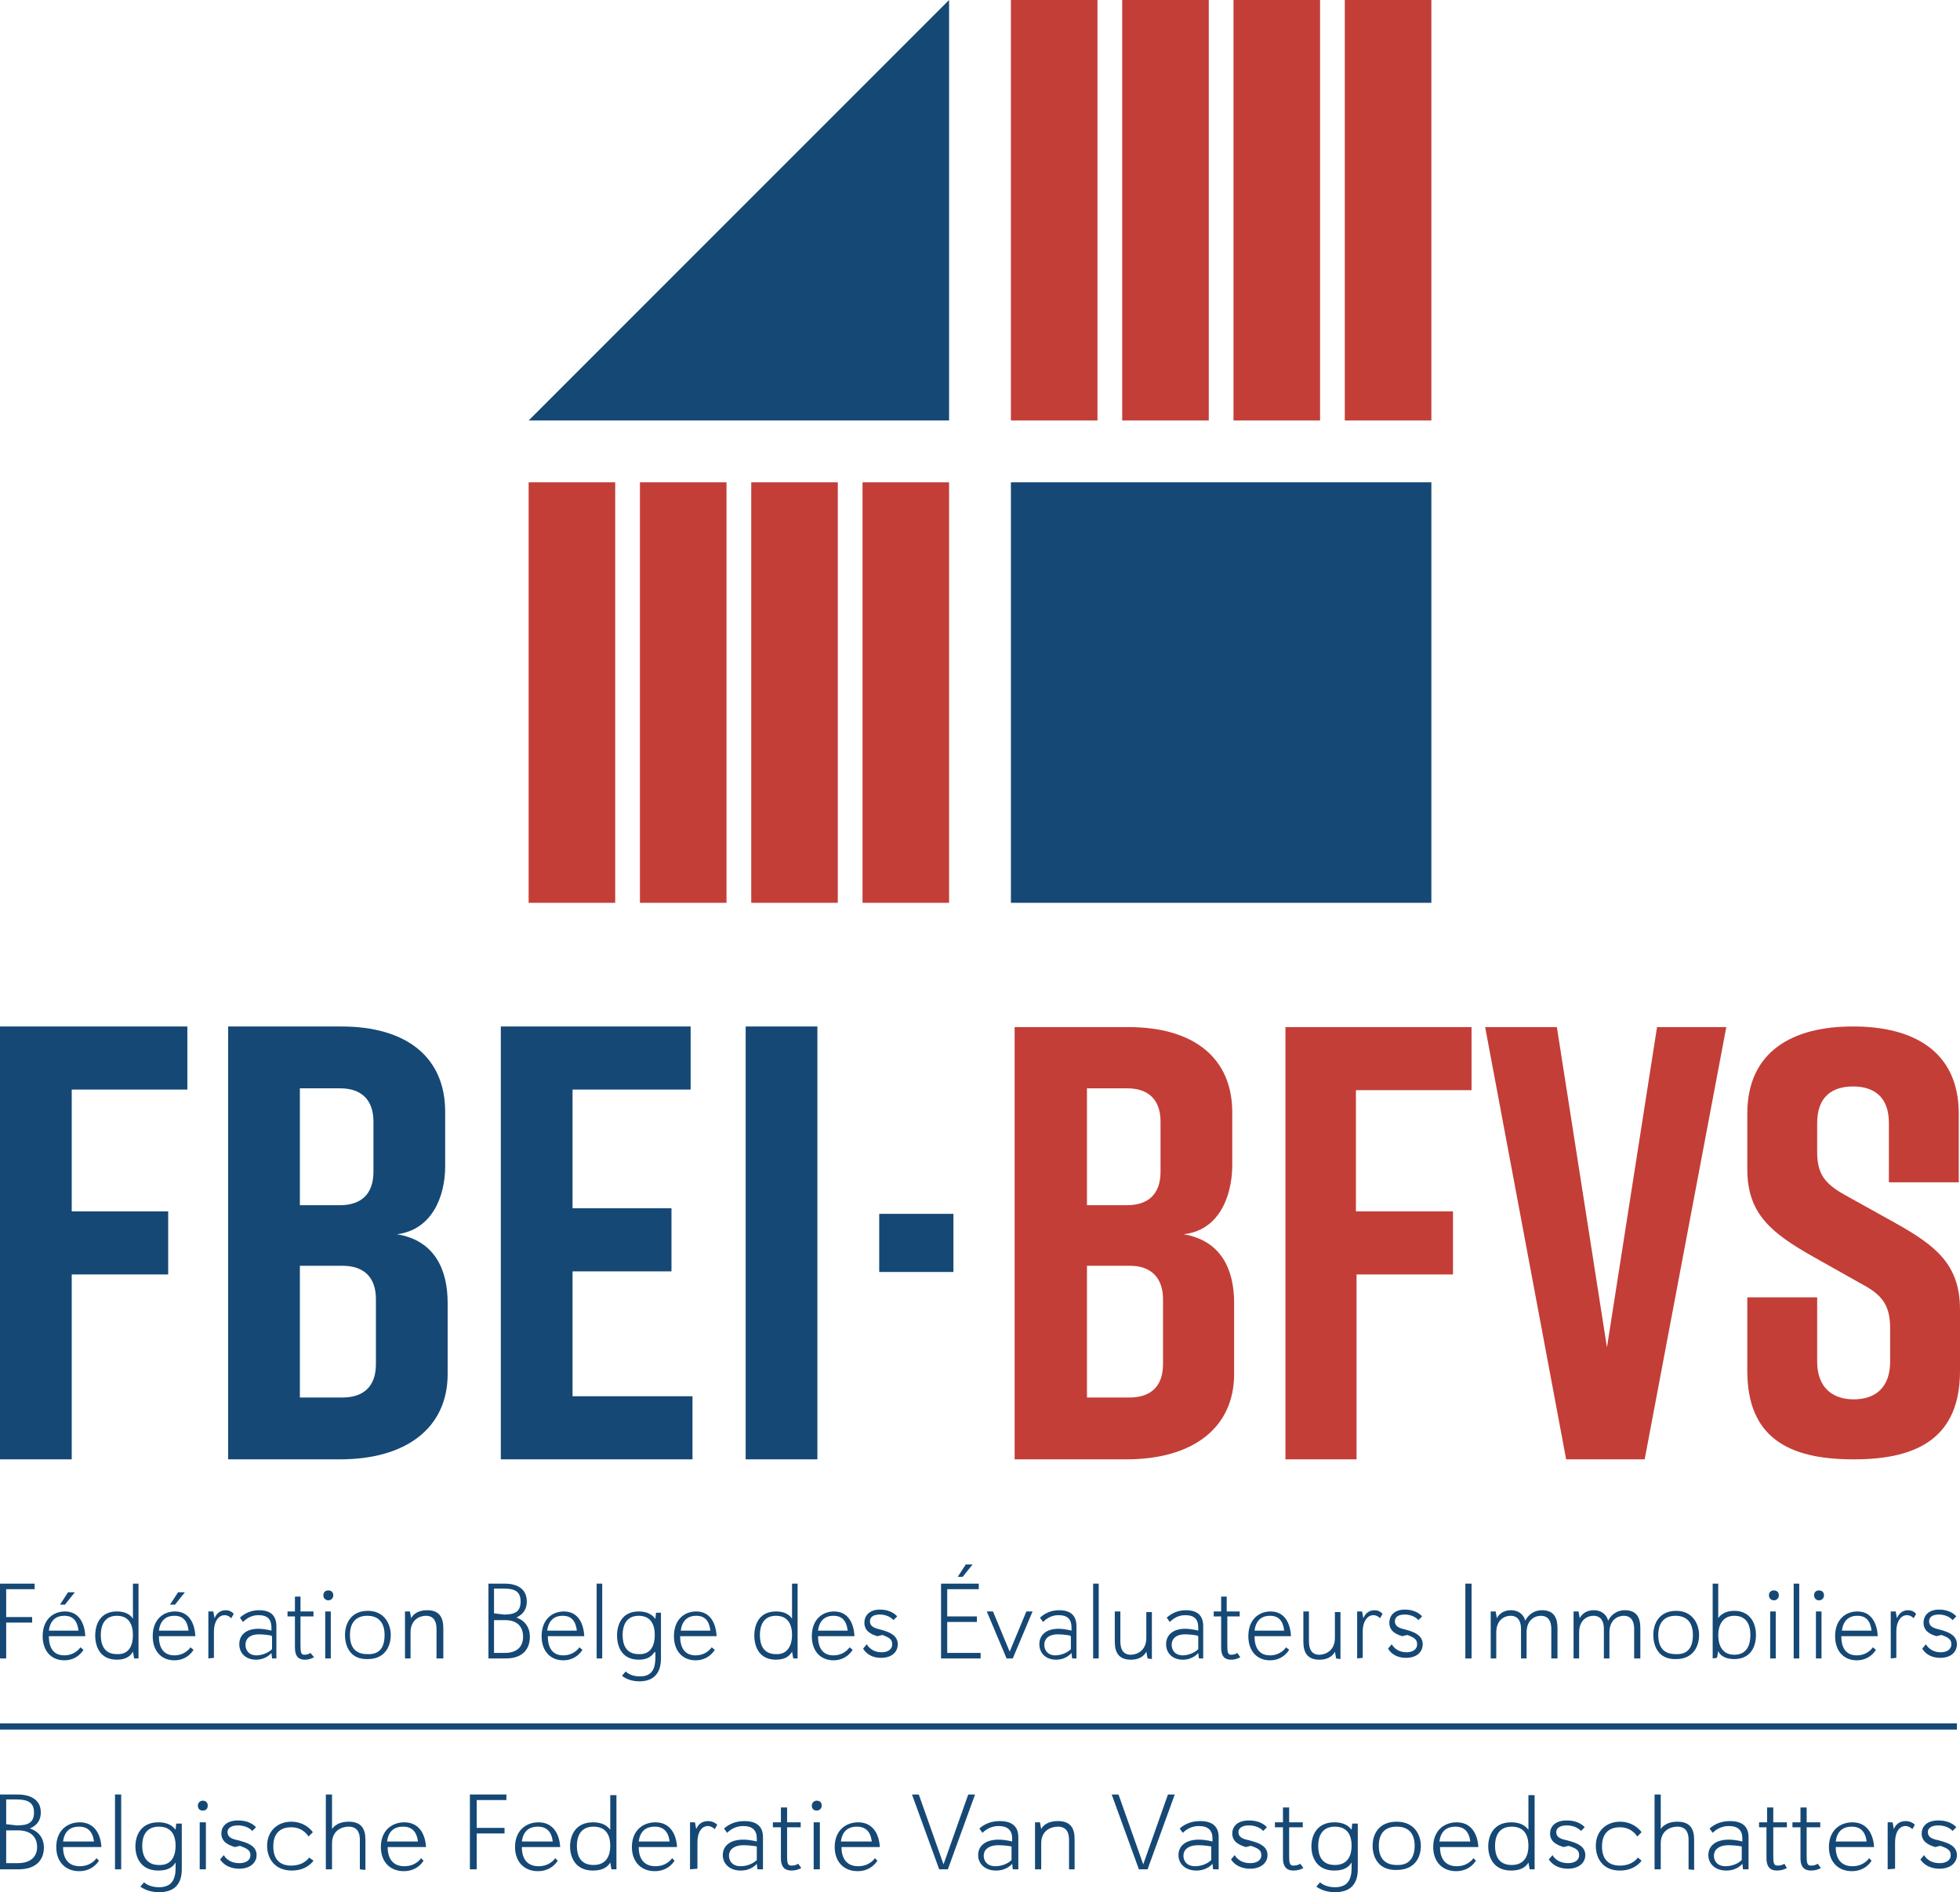 <?xml version="1.0" encoding="utf-8"?>
<!-- Generator: Adobe Illustrator 27.5.0, SVG Export Plug-In . SVG Version: 6.00 Build 0)  -->
<svg version="1.1" id="Calque_1" xmlns="http://www.w3.org/2000/svg" xmlns:xlink="http://www.w3.org/1999/xlink" x="0px" y="0px"
	 viewBox="0 0 317 306" style="enable-background:new 0 0 317 306;" xml:space="preserve">
<style type="text/css">
	.st0{fill:#154875;}
	.st1{fill:#C33E37;}
</style>
<g>
	<g>
		<g>
			<path class="st0" d="M0,302.3v-12.1h2.8c2.5,0,3.8,1.1,3.8,2.9c0,2-1.6,2.5-1.8,2.6c0.1,0,2.3,0.6,2.3,3.1c0,1.7-1,3.5-4.1,3.5H0
				L0,302.3z M2.7,295.2c1.8,0,2.8-0.4,2.8-2.1c0-1.6-1-2.1-2.8-2.1H1v4L2.7,295.2L2.7,295.2z M2.9,301.3c2,0,3.1-1,3.1-2.6
				c0-1.7-1.1-2.7-3.1-2.7H1v5.3L2.9,301.3L2.9,301.3z"/>
			<path class="st0" d="M16,300.9c0,0-0.9,1.7-3.2,1.7c-2.2,0-3.7-1.5-3.7-3.9c0-2.7,1.8-4,3.8-4c2.5,0,3.4,2.1,3.5,4h-6.2
				c0,1.8,0.8,3.1,2.7,3.1c1.9,0,2.7-1.3,2.7-1.3L16,300.9z M15.2,297.8c-0.2-1.6-1-2.4-2.4-2.4c-1.6,0-2.4,0.9-2.6,2.4H15.2z"/>
			<path class="st0" d="M18.6,302.3v-12.1h1v12.1H18.6z"/>
			<path class="st0" d="M28.4,301.2c-0.4,0.6-1,1.3-2.8,1.3c-2.8,0-3.7-2.1-3.7-3.9s0.9-3.9,3.7-3.9c2,0,2.6,1,2.8,1.2l0.1-1h0.9
				v7.4c0,2.3-1.1,3.7-3.7,3.7c-1.3,0-2.3-0.4-3-0.9l0.6-0.7c0.5,0.5,1.5,0.8,2.4,0.8c2.1,0,2.7-1.3,2.7-3.1V301.2L28.4,301.2z
				 M28.4,298.5c0-1.6-0.6-3.1-2.7-3.1c-2.2,0-2.7,1.7-2.7,3.1c0,1.5,0.6,3.1,2.7,3.1C27.9,301.7,28.4,299.9,28.4,298.5z"/>
			<path class="st0" d="M32.8,292.8c-0.5,0-0.8-0.3-0.8-0.8s0.4-0.8,0.8-0.8c0.5,0,0.8,0.3,0.8,0.8
				C33.6,292.5,33.3,292.8,32.8,292.8z M32.3,302.3v-7.6h1v7.6H32.3z"/>
			<path class="st0" d="M38,298.7c-1-0.3-2.2-0.8-2.2-2.2c0-1,0.7-2.1,2.7-2.1c2.1,0,2.9,1.1,2.9,1.1l-0.6,0.6c0,0-0.7-0.9-2.3-0.9
				c-0.9,0-1.7,0.3-1.7,1.1c0,0.8,0.7,1.1,1.7,1.3l0.7,0.2c1,0.3,2.3,0.8,2.3,2.2c0,1.2-1,2.2-2.8,2.2c-2.3,0-3.1-1.5-3.1-1.5
				l0.6-0.7c0,0,0.6,1.3,2.5,1.3c1,0,1.8-0.4,1.8-1.3c0-0.8-0.6-1.1-1.7-1.5L38,298.7z"/>
			<path class="st0" d="M50.7,300.9c0,0-1,1.6-3.5,1.6c-2.8,0-4-2-4-4c0-2.4,1.7-3.9,3.9-3.9c2.4,0,3.5,1.7,3.5,1.7l-0.7,0.7
				c0,0-0.8-1.5-2.8-1.5c-1.8,0-2.9,1-2.9,3.1c0,1.9,0.9,3.1,2.9,3.1c2.1,0,2.9-1.3,2.9-1.3L50.7,300.9z"/>
			<path class="st0" d="M58.2,302.3v-4.8c0-1.1-0.4-2.1-1.8-2.1c-1.1,0-2.7,0.6-2.7,2.7v4.2h-1v-12.1h1v5.6c0,0,0.6-1.2,2.7-1.2
				c2,0,2.7,1.1,2.7,2.9v4.9L58.2,302.3L58.2,302.3z"/>
			<path class="st0" d="M68.5,300.9c0,0-0.9,1.7-3.2,1.7c-2.2,0-3.7-1.5-3.7-3.9c0-2.7,1.8-4,3.8-4c2.5,0,3.4,2.1,3.5,4h-6.2
				c0,1.8,0.8,3.1,2.7,3.1s2.7-1.3,2.7-1.3L68.5,300.9z M67.6,297.8c-0.2-1.6-1-2.4-2.4-2.4c-1.6,0-2.4,0.9-2.6,2.4H67.6z"/>
			<path class="st0" d="M76,302.3v-12.1h5.9v0.9h-4.8v4.5h4.5v0.9h-4.5v5.8L76,302.3L76,302.3z"/>
			<path class="st0" d="M90.2,300.9c0,0-0.9,1.7-3.2,1.7c-2.2,0-3.7-1.5-3.7-3.9c0-2.7,1.8-4,3.8-4c2.5,0,3.4,2.1,3.5,4h-6.2
				c0,1.8,0.8,3.1,2.7,3.1s2.7-1.3,2.7-1.3L90.2,300.9z M89.4,297.8c-0.2-1.6-1-2.4-2.4-2.4c-1.6,0-2.4,0.9-2.6,2.4H89.4z"/>
			<path class="st0" d="M98.9,302.3l-0.2-1.1c-0.4,0.7-1.2,1.3-2.8,1.3c-2.8,0-3.7-2.1-3.7-3.9s0.9-3.9,3.7-3.9c2,0,2.6,1,2.8,1.2
				v-5.6h1v12H98.9z M98.7,298.5c0-1.6-0.6-3.1-2.7-3.1c-2.2,0-2.7,1.7-2.7,3.1c0,1.5,0.5,3.1,2.7,3.1S98.7,299.9,98.7,298.5z"/>
			<path class="st0" d="M109.1,300.9c0,0-0.9,1.7-3.2,1.7c-2.2,0-3.7-1.5-3.7-3.9c0-2.7,1.8-4,3.8-4c2.5,0,3.4,2.1,3.5,4h-6.2
				c0,1.8,0.8,3.1,2.7,3.1s2.7-1.3,2.7-1.3L109.1,300.9z M108.3,297.8c-0.2-1.6-1-2.4-2.4-2.4c-1.6,0-2.4,0.9-2.6,2.4H108.3z"/>
			<path class="st0" d="M111.6,302.3v-7.6h0.8l0.2,1.1c0.2-0.5,0.7-1.3,1.9-1.3c1,0,1.5,0.6,1.5,0.6l-0.4,0.7c0,0-0.5-0.5-1.1-0.5
				c-0.9,0-1.7,0.8-1.7,2.7v4.2L111.6,302.3L111.6,302.3L111.6,302.3z"/>
			<path class="st0" d="M122.5,302.3l-0.1-0.9c0,0-0.8,1.1-2.6,1.1s-2.9-1.1-2.9-2.5c0-1.5,1.2-2.5,3.3-2.5c1.1,0,2.2,0.3,2.2,0.3
				v-0.5c0-1.3-0.7-2-2.2-2c-1,0-1.9,0.4-2.6,1.1l-0.5-0.7c0.9-0.8,2-1.2,3.3-1.2c1.9,0,3,0.8,3,2.6v5.2H122.5z M122.4,298.6
				c0,0-1.1-0.2-2.1-0.2c-1.7,0-2.4,0.8-2.4,1.7c0,0.8,0.5,1.7,1.9,1.7c0.8,0,1.9-0.3,2.6-1V298.6z"/>
			<path class="st0" d="M129.6,302.1c-0.4,0.2-0.9,0.4-1.6,0.4c-0.9,0-1.7-0.4-1.7-2v-5H125v-0.8h1.3v-2.4h1v2.4h2.2v0.8h-2.2v4.7
				c0,1.1,0.1,1.5,0.7,1.5c0.4,0,0.8-0.1,1.1-0.3L129.6,302.1z"/>
			<path class="st0" d="M132.1,292.8c-0.5,0-0.8-0.3-0.8-0.8s0.4-0.8,0.8-0.8c0.5,0,0.8,0.3,0.8,0.8
				C132.9,292.5,132.5,292.8,132.1,292.8z M131.6,302.3v-7.6h1v7.6H131.6z"/>
			<path class="st0" d="M141.9,300.9c0,0-0.9,1.7-3.2,1.7c-2.2,0-3.7-1.5-3.7-3.9c0-2.7,1.8-4,3.8-4c2.5,0,3.4,2.1,3.5,4h-6.2
				c0,1.8,0.8,3.1,2.7,3.1s2.7-1.3,2.7-1.3L141.9,300.9z M141,297.8c-0.2-1.6-1-2.4-2.4-2.4c-1.6,0-2.4,0.9-2.6,2.4H141z"/>
			<path class="st0" d="M151.9,302.3l-4.4-12.1h1.1l4,11.3l4-11.3h1.1l-4.4,12.1H151.9z"/>
			<path class="st0" d="M163.8,302.3l-0.1-0.9c0,0-0.8,1.1-2.6,1.1s-2.9-1.1-2.9-2.5c0-1.5,1.2-2.5,3.3-2.5c1.1,0,2.2,0.3,2.2,0.3
				v-0.5c0-1.3-0.7-2-2.2-2c-1,0-1.9,0.4-2.6,1.1l-0.5-0.7c0.9-0.8,2-1.2,3.3-1.2c1.9,0,3,0.8,3,2.6v5.2H163.8z M163.6,298.6
				c0,0-1.1-0.2-2.1-0.2c-1.7,0-2.4,0.8-2.4,1.7c0,0.8,0.5,1.7,1.9,1.7c0.8,0,1.9-0.3,2.6-1V298.6z"/>
			<path class="st0" d="M172.9,302.3v-4.8c0-1.1-0.4-2.1-1.8-2.1c-1.1,0-2.7,0.6-2.7,2.7v4.2h-1v-7.6h0.8l0.2,1.1
				c0,0,0.5-1.3,2.7-1.3c2,0,2.7,1.1,2.7,2.9v4.9L172.9,302.3L172.9,302.3z"/>
			<path class="st0" d="M184.2,302.3l-4.4-12.1h1.1l4,11.3l4-11.3h1.1l-4.4,12.1H184.2z"/>
			<path class="st0" d="M196.2,302.3l-0.1-0.9c0,0-0.8,1.1-2.6,1.1s-2.9-1.1-2.9-2.5c0-1.5,1.2-2.5,3.3-2.5c1.1,0,2.2,0.3,2.2,0.3
				v-0.5c0-1.3-0.7-2-2.2-2c-1,0-1.9,0.4-2.6,1.1l-0.5-0.7c0.9-0.8,2-1.2,3.3-1.2c1.9,0,3,0.8,3,2.6v5.2H196.2z M195.9,298.6
				c0,0-1.1-0.2-2.1-0.2c-1.7,0-2.4,0.8-2.4,1.7c0,0.8,0.5,1.7,1.9,1.7c0.8,0,1.9-0.3,2.6-1V298.6z"/>
			<path class="st0" d="M201.5,298.7c-1-0.3-2.2-0.8-2.2-2.2c0-1,0.7-2.1,2.7-2.1c2.1,0,2.9,1.1,2.9,1.1l-0.6,0.6
				c0,0-0.7-0.9-2.3-0.9c-0.9,0-1.7,0.3-1.7,1.1c0,0.8,0.7,1.1,1.7,1.3l0.7,0.2c1,0.3,2.3,0.8,2.3,2.2c0,1.2-1,2.2-2.8,2.2
				c-2.3,0-3.1-1.5-3.1-1.5l0.6-0.7c0,0,0.6,1.3,2.5,1.3c1,0,1.8-0.4,1.8-1.3c0-0.8-0.5-1.1-1.7-1.5L201.5,298.7z"/>
			<path class="st0" d="M210.8,302.1c-0.4,0.2-0.9,0.4-1.6,0.4c-0.9,0-1.7-0.4-1.7-2v-5h-1.3v-0.8h1.3v-2.4h1v2.4h2.2v0.8h-2.2v4.7
				c0,1.1,0.1,1.5,0.7,1.5c0.4,0,0.8-0.1,1.1-0.3L210.8,302.1z"/>
			<path class="st0" d="M218.6,301.2c-0.4,0.6-1,1.3-2.8,1.3c-2.8,0-3.7-2.1-3.7-3.9s0.9-3.9,3.7-3.9c2,0,2.6,1,2.8,1.2l0.1-1h0.9
				v7.4c0,2.3-1.1,3.7-3.7,3.7c-1.3,0-2.3-0.4-3-0.9l0.6-0.7c0.5,0.5,1.5,0.8,2.4,0.8c2.1,0,2.7-1.3,2.7-3.1V301.2L218.6,301.2z
				 M218.6,298.5c0-1.6-0.6-3.1-2.7-3.1c-2.2,0-2.7,1.7-2.7,3.1c0,1.5,0.5,3.1,2.7,3.1S218.6,299.9,218.6,298.5z"/>
			<path class="st0" d="M222,298.5c0-1.9,1-3.9,3.9-3.9s3.9,2.2,3.9,3.9c0,1.9-1,3.9-3.9,3.9C223,302.5,222,300.4,222,298.5z
				 M228.8,298.5c0-1.9-0.9-3.1-2.9-3.1s-2.9,1.2-2.9,3.1s0.9,3.1,2.9,3.1C227.9,301.7,228.8,300.4,228.8,298.5z"/>
			<path class="st0" d="M238.7,300.9c0,0-0.9,1.7-3.2,1.7c-2.2,0-3.7-1.5-3.7-3.9c0-2.7,1.8-4,3.8-4c2.5,0,3.4,2.1,3.5,4h-6.2
				c0,1.8,0.8,3.1,2.7,3.1c1.9,0,2.7-1.3,2.7-1.3L238.7,300.9z M237.8,297.8c-0.2-1.6-1-2.4-2.4-2.4c-1.6,0-2.4,0.9-2.6,2.4H237.8z"
				/>
			<path class="st0" d="M247.4,302.3l-0.2-1.1c-0.4,0.7-1.2,1.3-2.8,1.3c-2.8,0-3.7-2.1-3.7-3.9s0.9-3.9,3.7-3.9c2,0,2.6,1,2.8,1.2
				v-5.6h1v12H247.4z M247.2,298.5c0-1.6-0.6-3.1-2.7-3.1c-2.2,0-2.7,1.7-2.7,3.1c0,1.5,0.5,3.1,2.7,3.1S247.2,299.9,247.2,298.5z"
				/>
			<path class="st0" d="M252.9,298.7c-1-0.3-2.2-0.8-2.2-2.2c0-1,0.7-2.1,2.7-2.1c2.1,0,2.9,1.1,2.9,1.1l-0.6,0.6
				c0,0-0.7-0.9-2.3-0.9c-0.9,0-1.7,0.3-1.7,1.1c0,0.8,0.7,1.1,1.7,1.3l0.7,0.2c1,0.3,2.3,0.8,2.3,2.2c0,1.2-1,2.2-2.8,2.2
				c-2.3,0-3.1-1.5-3.1-1.5l0.6-0.7c0,0,0.6,1.3,2.5,1.3c1,0,1.8-0.4,1.8-1.3c0-0.8-0.5-1.1-1.7-1.5L252.9,298.7z"/>
			<path class="st0" d="M265.5,300.9c0,0-1,1.6-3.5,1.6c-2.8,0-3.9-2-3.9-4c0-2.4,1.7-3.9,3.9-3.9c2.4,0,3.5,1.7,3.5,1.7l-0.7,0.7
				c0,0-0.8-1.5-2.8-1.5c-1.8,0-2.9,1-2.9,3.1c0,1.9,0.9,3.1,2.9,3.1c2.1,0,2.9-1.3,2.9-1.3L265.5,300.9z"/>
			<path class="st0" d="M273.1,302.3v-4.8c0-1.1-0.4-2.1-1.8-2.1c-1.1,0-2.7,0.6-2.7,2.7v4.2h-1v-12.1h1v5.6c0,0,0.6-1.2,2.7-1.2
				c2,0,2.7,1.1,2.7,2.9v4.9L273.1,302.3L273.1,302.3z"/>
			<path class="st0" d="M281.9,302.3l-0.1-0.9c0,0-0.8,1.1-2.6,1.1s-2.9-1.1-2.9-2.5c0-1.5,1.2-2.5,3.3-2.5c1.1,0,2.2,0.3,2.2,0.3
				v-0.5c0-1.3-0.7-2-2.2-2c-1,0-1.9,0.4-2.6,1.1l-0.5-0.7c0.9-0.8,2-1.2,3.3-1.2c1.9,0,3,0.8,3,2.6v5.2H281.9z M281.7,298.6
				c0,0-1.1-0.2-2.1-0.2c-1.7,0-2.4,0.8-2.4,1.7c0,0.8,0.5,1.7,1.9,1.7c0.8,0,1.9-0.3,2.6-1V298.6z"/>
			<path class="st0" d="M289,302.1c-0.4,0.2-0.9,0.4-1.6,0.4c-0.9,0-1.7-0.4-1.7-2v-5h-1.2v-0.8h1.3v-2.4h1v2.4h2.2v0.8h-2.2v4.7
				c0,1.1,0.1,1.5,0.7,1.5c0.4,0,0.8-0.1,1.1-0.3L289,302.1z"/>
			<path class="st0" d="M294.5,302.1c-0.4,0.2-0.9,0.4-1.6,0.4c-0.9,0-1.7-0.4-1.7-2v-5h-1.3v-0.8h1.3v-2.4h1v2.4h2.2v0.8h-2.2v4.7
				c0,1.1,0.1,1.5,0.7,1.5c0.4,0,0.8-0.1,1.1-0.3L294.5,302.1z"/>
			<path class="st0" d="M302.7,300.9c0,0-0.9,1.7-3.2,1.7c-2.2,0-3.7-1.5-3.7-3.9c0-2.7,1.8-4,3.8-4c2.5,0,3.4,2.1,3.5,4h-6.2
				c0,1.8,0.8,3.1,2.7,3.1c1.9,0,2.7-1.3,2.7-1.3L302.7,300.9z M301.9,297.8c-0.2-1.6-1-2.4-2.4-2.4c-1.6,0-2.4,0.9-2.6,2.4H301.9z"
				/>
			<path class="st0" d="M305.3,302.3v-7.6h0.8l0.2,1.1c0.2-0.5,0.7-1.3,1.9-1.3c1,0,1.5,0.6,1.5,0.6l-0.4,0.7c0,0-0.5-0.5-1.1-0.5
				c-0.9,0-1.7,0.8-1.7,2.7v4.2L305.3,302.3L305.3,302.3L305.3,302.3z"/>
			<path class="st0" d="M313,298.7c-1-0.3-2.2-0.8-2.2-2.2c0-1,0.7-2.1,2.7-2.1c2.1,0,2.9,1.1,2.9,1.1l-0.6,0.6c0,0-0.7-0.9-2.3-0.9
				c-0.9,0-1.7,0.3-1.7,1.1c0,0.8,0.7,1.1,1.7,1.3l0.7,0.2c1,0.3,2.3,0.8,2.3,2.2c0,1.2-1,2.2-2.8,2.2c-2.3,0-3.1-1.5-3.1-1.5
				l0.6-0.7c0,0,0.6,1.3,2.5,1.3c1,0,1.8-0.4,1.8-1.3c0-0.8-0.5-1.1-1.7-1.5L313,298.7z"/>
		</g>
		<g>
			<path class="st0" d="M0,268.2v-12.1h5.6v0.9H1v4.5h4.2v0.9H1v5.8L0,268.2L0,268.2z"/>
			<path class="st0" d="M13.5,266.8c0,0-0.9,1.7-3.1,1.7c-2.1,0-3.5-1.5-3.5-3.9c0-2.7,1.7-4,3.6-4c2.4,0,3.2,2.1,3.3,4H7.9
				c0,1.8,0.7,3.1,2.5,3.1s2.6-1.3,2.6-1.3L13.5,266.8z M12.7,263.7c-0.2-1.6-0.9-2.4-2.3-2.4c-1.5,0-2.3,0.9-2.5,2.4H12.7z
				 M9.7,259.5l1.3-2h1.1l-1.6,2H9.7z"/>
			<path class="st0" d="M21.7,268.2l-0.2-1.1c-0.4,0.7-1.1,1.3-2.6,1.3c-2.7,0-3.5-2.1-3.5-3.9s0.8-3.9,3.5-3.9c1.9,0,2.5,1,2.6,1.2
				v-5.7h0.9v12.1H21.7z M21.5,264.4c0-1.6-0.6-3.1-2.6-3.1c-2.1,0-2.6,1.7-2.6,3.1c0,1.5,0.5,3.1,2.6,3.1
				C21,267.6,21.5,265.9,21.5,264.4z"/>
			<path class="st0" d="M31.3,266.8c0,0-0.9,1.7-3.1,1.7c-2.1,0-3.5-1.5-3.5-3.9c0-2.7,1.7-4,3.6-4c2.4,0,3.2,2.1,3.3,4h-5.9
				c0,1.8,0.7,3.1,2.5,3.1s2.6-1.3,2.6-1.3L31.3,266.8z M30.5,263.7c-0.2-1.6-0.9-2.4-2.3-2.4c-1.5,0-2.3,0.9-2.5,2.4H30.5z
				 M27.5,259.5l1.3-2h1.1l-1.6,2H27.5z"/>
			<path class="st0" d="M33.7,268.2v-7.6h0.8l0.2,1.1c0.2-0.5,0.7-1.3,1.8-1.3c0.9,0,1.3,0.6,1.3,0.6l-0.4,0.7c0,0-0.4-0.5-1.1-0.5
				c-0.8,0-1.7,0.8-1.7,2.7v4.2L33.7,268.2L33.7,268.2L33.7,268.2z"/>
			<path class="st0" d="M44,268.2l-0.1-0.9c0,0-0.8,1.1-2.5,1.1s-2.7-1.1-2.7-2.5c0-1.5,1.1-2.5,3.1-2.5c1,0,2.1,0.3,2.1,0.3v-0.5
				c0-1.3-0.6-2-2.1-2c-1,0-1.8,0.4-2.5,1.1l-0.5-0.7c0.9-0.8,1.9-1.2,3.1-1.2c1.8,0,2.8,0.8,2.8,2.6v5.2H44L44,268.2z M43.9,264.5
				c0,0-1-0.2-2-0.2c-1.6,0-2.2,0.8-2.2,1.7c0,0.8,0.5,1.7,1.8,1.7c0.7,0,1.8-0.3,2.5-1v-2.1h-0.1V264.5z"/>
			<path class="st0" d="M50.8,268c-0.4,0.2-0.8,0.4-1.5,0.4c-0.9,0-1.6-0.4-1.6-2v-5h-1.2v-0.8h1.2v-2.4h0.9v2.4h2.1v0.8h-2.1v4.7
				c0,1.1,0.1,1.5,0.6,1.5c0.4,0,0.8-0.1,1-0.3L50.8,268z"/>
			<path class="st0" d="M53.1,258.8c-0.4,0-0.8-0.3-0.8-0.8s0.3-0.8,0.8-0.8s0.8,0.3,0.8,0.8C53.9,258.5,53.5,258.8,53.1,258.8z
				 M52.6,268.2v-7.6h0.9v7.6H52.6z"/>
			<path class="st0" d="M55.8,264.4c0-1.9,1-3.9,3.7-3.9s3.7,2.2,3.7,3.9c0,1.9-1,3.9-3.7,3.9C56.7,268.4,55.8,266.3,55.8,264.4z
				 M62.2,264.4c0-1.9-0.9-3.1-2.8-3.1c-1.9,0-2.8,1.2-2.8,3.1s0.8,3.1,2.8,3.1C61.4,267.6,62.2,266.4,62.2,264.4z"/>
			<path class="st0" d="M70.6,268.2v-4.8c0-1.1-0.4-2.1-1.7-2.1c-1,0-2.5,0.6-2.5,2.7v4.2h-0.9v-7.6h0.8l0.2,1.1
				c0,0,0.5-1.3,2.6-1.3c1.9,0,2.6,1.1,2.6,2.9v4.9L70.6,268.2L70.6,268.2z"/>
			<path class="st0" d="M79,268.2v-12.1h2.6c2.4,0,3.6,1.1,3.6,2.9c0,2-1.6,2.5-1.7,2.6c0.1,0,2.2,0.6,2.2,3.1
				c0,1.7-0.9,3.5-3.9,3.5H79L79,268.2z M81.5,261.1c1.7,0,2.7-0.4,2.7-2.1c0-1.6-0.9-2.1-2.7-2.1h-1.6v4L81.5,261.1L81.5,261.1z
				 M81.7,267.3c1.9,0,2.9-1,2.9-2.6c0-1.7-1-2.7-2.9-2.7h-1.8v5.3L81.7,267.3L81.7,267.3z"/>
			<path class="st0" d="M94.2,266.8c0,0-0.9,1.7-3.1,1.7c-2.1,0-3.5-1.5-3.5-3.9c0-2.7,1.7-4,3.6-4c2.4,0,3.2,2.1,3.3,4h-5.9
				c0,1.8,0.7,3.1,2.5,3.1s2.6-1.3,2.6-1.3L94.2,266.8z M93.3,263.7c-0.2-1.6-0.9-2.4-2.3-2.4c-1.5,0-2.3,0.9-2.5,2.4H93.3z"/>
			<path class="st0" d="M96.5,268.2v-12.1h0.9v12.1H96.5z"/>
			<path class="st0" d="M105.9,267.1c-0.4,0.6-1,1.3-2.6,1.3c-2.7,0-3.5-2.1-3.5-3.9s0.8-3.9,3.5-3.9c1.9,0,2.5,1,2.7,1.2l0.1-1h0.8
				v7.4c0,2.3-1.1,3.7-3.5,3.7c-1.2,0-2.2-0.4-2.8-0.9l0.6-0.7c0.5,0.5,1.3,0.8,2.3,0.8c2,0,2.5-1.3,2.5-3.1v-0.8h-0.1V267.1z
				 M105.9,264.4c0-1.6-0.6-3.1-2.6-3.1c-2.1,0-2.6,1.7-2.6,3.1c0,1.5,0.5,3.1,2.6,3.1C105.4,267.6,105.9,265.9,105.9,264.4z"/>
			<path class="st0" d="M115.6,266.8c0,0-0.9,1.7-3.1,1.7c-2.1,0-3.5-1.5-3.5-3.9c0-2.7,1.7-4,3.6-4c2.4,0,3.2,2.1,3.3,4H110
				c0,1.8,0.7,3.1,2.5,3.1s2.6-1.3,2.6-1.3L115.6,266.8z M114.9,263.7c-0.2-1.6-0.9-2.4-2.3-2.4c-1.5,0-2.3,0.9-2.5,2.4H114.9z"/>
			<path class="st0" d="M128.3,268.2l-0.2-1.1c-0.4,0.7-1.1,1.3-2.6,1.3c-2.7,0-3.5-2.1-3.5-3.9s0.8-3.9,3.5-3.9
				c1.9,0,2.5,1,2.6,1.2v-5.7h0.9v12.1H128.3z M128.1,264.4c0-1.6-0.6-3.1-2.6-3.1c-2.1,0-2.6,1.7-2.6,3.1c0,1.5,0.5,3.1,2.6,3.1
				C127.5,267.6,128.1,265.9,128.1,264.4z"/>
			<path class="st0" d="M137.9,266.8c0,0-0.9,1.7-3.1,1.7c-2.1,0-3.5-1.5-3.5-3.9c0-2.7,1.7-4,3.6-4c2.4,0,3.2,2.1,3.3,4h-5.9
				c0,1.8,0.7,3.1,2.5,3.1s2.6-1.3,2.6-1.3L137.9,266.8z M137.1,263.7c-0.2-1.6-0.9-2.4-2.3-2.4c-1.5,0-2.3,0.9-2.5,2.4H137.1z"/>
			<path class="st0" d="M141.9,264.6c-1-0.3-2.1-0.8-2.1-2.2c0-1,0.7-2.1,2.5-2.1c2,0,2.8,1.1,2.8,1.1l-0.6,0.6c0,0-0.7-0.9-2.2-0.9
				c-0.9,0-1.6,0.3-1.6,1.1c0,0.8,0.7,1.1,1.6,1.3l0.7,0.2c0.9,0.3,2.2,0.8,2.2,2.2c0,1.2-0.9,2.2-2.7,2.2c-2.2,0-2.9-1.5-2.9-1.5
				l0.6-0.7c0,0,0.6,1.3,2.4,1.3c0.9,0,1.7-0.4,1.7-1.3c0-0.8-0.5-1.1-1.6-1.5L141.9,264.6z"/>
			<path class="st0" d="M152.2,268.2v-12.1h6.1v0.9h-5.1v4.4h4.8v0.9h-4.8v5h5.4v0.9L152.2,268.2L152.2,268.2z M154.9,255l1.3-2h1.1
				l-1.6,2H154.9z"/>
			<path class="st0" d="M162.8,268.2l-3.2-7.6h1l2.7,6.5l2.7-6.5h1l-3.2,7.6H162.8z"/>
			<path class="st0" d="M173.4,268.2l-0.1-0.9c0,0-0.8,1.1-2.5,1.1s-2.7-1.1-2.7-2.5c0-1.5,1.1-2.5,3.1-2.5c1,0,2.1,0.3,2.1,0.3
				v-0.5c0-1.3-0.6-2-2.1-2c-1,0-1.8,0.4-2.5,1.1l-0.5-0.7c0.9-0.8,1.9-1.2,3.1-1.2c1.8,0,2.8,0.8,2.8,2.6v5.2H173.4L173.4,268.2z
				 M173.1,264.5c0,0-1-0.2-2-0.2c-1.6,0-2.2,0.8-2.2,1.7c0,0.8,0.5,1.7,1.8,1.7c0.7,0,1.8-0.3,2.5-1v-2.1h-0.1V264.5z"/>
			<path class="st0" d="M176.8,268.2v-12.1h0.9v12.1H176.8z"/>
			<path class="st0" d="M185.6,268.2l-0.2-1.1c-0.2,0.4-0.8,1.3-2.5,1.3c-1.9,0-2.6-1.1-2.6-2.9v-4.9h0.9v4.8c0,1.1,0.3,2.2,1.7,2.2
				c0.9,0,2.5-0.6,2.5-2.7v-4.2h0.9v7.6L185.6,268.2L185.6,268.2z"/>
			<path class="st0" d="M193.9,268.2l-0.1-0.9c0,0-0.8,1.1-2.5,1.1s-2.7-1.1-2.7-2.5c0-1.5,1.1-2.5,3.1-2.5c1,0,2.1,0.3,2.1,0.3
				v-0.5c0-1.3-0.6-2-2.1-2c-1,0-1.8,0.4-2.5,1.1l-0.5-0.7c0.9-0.8,1.9-1.2,3.1-1.2c1.8,0,2.8,0.8,2.8,2.6v5.2H193.9L193.9,268.2z
				 M193.7,264.5c0,0-1-0.2-2-0.2c-1.6,0-2.2,0.8-2.2,1.7c0,0.8,0.5,1.7,1.8,1.7c0.7,0,1.8-0.3,2.5-1v-2.1h-0.1V264.5z"/>
			<path class="st0" d="M200.6,268c-0.4,0.2-0.8,0.4-1.5,0.4c-0.9,0-1.6-0.4-1.6-2v-5h-1.2v-0.8h1.2v-2.4h0.9v2.4h2.1v0.8h-2v4.7
				c0,1.1,0.1,1.5,0.6,1.5c0.4,0,0.8-0.1,1-0.3L200.6,268z"/>
			<path class="st0" d="M208.5,266.8c0,0-0.9,1.7-3.1,1.7c-2.1,0-3.5-1.5-3.5-3.9c0-2.7,1.7-4,3.6-4c2.4,0,3.2,2.1,3.3,4h-5.9
				c0,1.8,0.7,3.1,2.5,3.1s2.6-1.3,2.6-1.3L208.5,266.8z M207.7,263.7c-0.2-1.6-0.9-2.4-2.3-2.4c-1.5,0-2.3,0.9-2.5,2.4H207.7z"/>
			<path class="st0" d="M216.1,268.2l-0.2-1.1c-0.2,0.4-0.8,1.3-2.5,1.3c-1.9,0-2.6-1.1-2.6-2.9v-4.9h0.9v4.8c0,1.1,0.3,2.2,1.7,2.2
				c0.9,0,2.5-0.6,2.5-2.7v-4.2h0.9v7.6L216.1,268.2L216.1,268.2z"/>
			<path class="st0" d="M219.5,268.2v-7.6h0.8l0.2,1.1c0.2-0.5,0.7-1.3,1.8-1.3c0.9,0,1.3,0.6,1.3,0.6l-0.4,0.7c0,0-0.4-0.5-1.1-0.5
				c-0.8,0-1.7,0.8-1.7,2.7v4.2L219.5,268.2L219.5,268.2z"/>
			<path class="st0" d="M226.8,264.6c-1-0.3-2.1-0.8-2.1-2.2c0-1,0.7-2.1,2.5-2.1c2,0,2.8,1.1,2.8,1.1l-0.6,0.6c0,0-0.7-0.9-2.2-0.9
				c-0.9,0-1.6,0.3-1.6,1.1c0,0.8,0.7,1.1,1.6,1.3l0.7,0.2c0.9,0.3,2.2,0.8,2.2,2.2c0,1.2-0.9,2.2-2.7,2.2c-2.2,0-2.9-1.5-2.9-1.5
				l0.6-0.7c0,0,0.6,1.3,2.4,1.3c0.9,0,1.7-0.4,1.7-1.3c0-0.8-0.5-1.1-1.6-1.5L226.8,264.6z"/>
			<path class="st0" d="M237,268.2v-12.1h1v12.1H237z"/>
			<path class="st0" d="M250.9,268.2v-4.8c0-1.1-0.4-2.1-1.7-2.1c-0.9,0-2.3,0.6-2.3,2.7v4.2H246v-4.8c0-1.1-0.4-2.1-1.7-2.1
				c-0.9,0-2.3,0.6-2.3,2.7v4.2h-0.9v-7.6h0.8l0.2,1.1c0,0,0.5-1.3,2.3-1.3c1.1,0,2,0.6,2.3,1.7c0.3-0.7,1.2-1.7,2.7-1.7
				c1.9,0,2.5,1.2,2.5,2.9v4.9L250.9,268.2L250.9,268.2z"/>
			<path class="st0" d="M264.3,268.2v-4.8c0-1.1-0.4-2.1-1.7-2.1c-0.9,0-2.3,0.6-2.3,2.7v4.2h-0.9v-4.8c0-1.1-0.4-2.1-1.7-2.1
				c-0.9,0-2.3,0.6-2.3,2.7v4.2h-0.9v-7.6h0.8l0.2,1.1c0,0,0.5-1.3,2.3-1.3c1.1,0,2,0.6,2.3,1.7c0.3-0.7,1.2-1.7,2.7-1.7
				c1.9,0,2.5,1.2,2.5,2.9v4.9L264.3,268.2L264.3,268.2z"/>
			<path class="st0" d="M267.4,264.4c0-1.9,1-3.9,3.7-3.9s3.7,2.2,3.7,3.9c0,1.9-1,3.9-3.7,3.9C268.3,268.4,267.4,266.3,267.4,264.4
				z M273.8,264.4c0-1.9-0.9-3.1-2.8-3.1s-2.8,1.2-2.8,3.1s0.8,3.1,2.8,3.1C273,267.6,273.8,266.4,273.8,264.4z"/>
			<path class="st0" d="M277,268.2v-12.1h0.9v5.6c0,0,0.6-1.2,2.6-1.2c2.4,0,3.5,1.8,3.5,3.9c0,2.2-1.1,3.9-3.5,3.9
				c-2.2,0-2.6-1.3-2.6-1.3l-0.2,1.1L277,268.2L277,268.2z M283.1,264.4c0-1.6-0.6-3.1-2.6-3.1s-2.6,1.7-2.6,3.1
				c0,1.6,0.6,3.2,2.6,3.2C282.6,267.6,283.1,265.9,283.1,264.4z"/>
			<path class="st0" d="M286.9,258.8c-0.4,0-0.8-0.3-0.8-0.8s0.3-0.8,0.8-0.8s0.8,0.3,0.8,0.8C287.7,258.5,287.3,258.8,286.9,258.8z
				 M286.3,268.2v-7.6h0.9v7.6H286.3z"/>
			<path class="st0" d="M290.1,268.2v-12.1h0.9v12.1H290.1z"/>
			<path class="st0" d="M294.2,258.8c-0.4,0-0.8-0.3-0.8-0.8s0.3-0.8,0.8-0.8s0.8,0.3,0.8,0.8S294.6,258.8,294.2,258.8z
				 M293.7,268.2v-7.6h0.9v7.6H293.7z"/>
			<path class="st0" d="M303.4,266.8c0,0-0.9,1.7-3.1,1.7c-2.1,0-3.5-1.5-3.5-3.9c0-2.7,1.7-4,3.6-4c2.4,0,3.2,2.1,3.3,4h-5.9
				c0,1.8,0.7,3.1,2.5,3.1s2.6-1.3,2.6-1.3L303.4,266.8z M302.7,263.7c-0.2-1.6-0.9-2.4-2.3-2.4c-1.5,0-2.3,0.9-2.5,2.4H302.7z"/>
			<path class="st0" d="M305.8,268.2v-7.6h0.8l0.2,1.1c0.2-0.5,0.7-1.3,1.8-1.3c0.9,0,1.3,0.6,1.3,0.6l-0.4,0.7c0,0-0.4-0.5-1.1-0.5
				c-0.8,0-1.7,0.8-1.7,2.7v4.2L305.8,268.2L305.8,268.2L305.8,268.2z"/>
			<path class="st0" d="M313.2,264.6c-1-0.3-2.1-0.8-2.1-2.2c0-1,0.7-2.1,2.5-2.1c2,0,2.8,1.1,2.8,1.1l-0.6,0.6c0,0-0.7-0.9-2.2-0.9
				c-0.9,0-1.6,0.3-1.6,1.1c0,0.8,0.7,1.1,1.6,1.3l0.7,0.2c0.9,0.3,2.2,0.8,2.2,2.2c0,1.2-0.9,2.2-2.7,2.2c-2.2,0-2.9-1.5-2.9-1.5
				l0.6-0.7c0,0,0.6,1.3,2.4,1.3c0.9,0,1.7-0.4,1.7-1.3c0-0.8-0.5-1.1-1.6-1.5L313.2,264.6z"/>
		</g>
		<rect y="278.7" class="st0" width="316.5" height="1"/>
	</g>
	<rect x="163.5" y="78" class="st0" width="68" height="68"/>
	<polygon class="st0" points="153.5,68 85.5,68 153.5,0 	"/>
	<rect x="139.5" y="78" class="st1" width="14" height="68"/>
	<rect x="121.5" y="78" class="st1" width="14" height="68"/>
	<rect x="103.5" y="78" class="st1" width="14" height="68"/>
	<rect x="85.5" y="78" class="st1" width="14" height="68"/>
	<rect x="217.5" class="st1" width="14" height="68"/>
	<rect x="199.5" class="st1" width="14" height="68"/>
	<rect x="181.5" class="st1" width="14" height="68"/>
	<rect x="163.5" class="st1" width="14" height="68"/>
	<g>
		<g>
			<path class="st0" d="M0,166h30.3v10.2H11.6v19.7h15.6v10.2H11.6V236H0V166z"/>
			<path class="st0" d="M64.2,199.6c6.1,1,8.2,5.7,8.2,11.1v11.5c0,8.8-6.8,13.8-17.4,13.8H36.9v-70h18.3c10.6,0,16.8,5,16.8,13.8
				v8.8C72,193.6,69.8,198.9,64.2,199.6z M48.5,194.9H55c3.3,0,5.4-1.7,5.4-5.4v-8.1c0-3.7-2.1-5.4-5.4-5.4h-6.5V194.9z M55.4,204.7
				h-6.9V226h6.9c3.3,0,5.4-1.7,5.4-5.4v-10.5C60.8,206.4,58.7,204.7,55.4,204.7z"/>
			<path class="st0" d="M81,236v-70h30.7v10.2H92.6v19.2h16v10.2h-16v20.2H112V236H81L81,236z"/>
			<path class="st0" d="M120.6,236v-70h11.6v70H120.6z"/>
		</g>
	</g>
	<g>
		<g>
			<path class="st1" d="M191.4,199.6c6.1,1,8.2,5.7,8.2,11.1v11.5c0,8.8-6.8,13.8-17.4,13.8h-18.1v-69.9h18.4
				c10.6,0,16.8,5,16.8,13.8v8.8C199.2,193.6,197.1,199,191.4,199.6z M175.8,194.9h6.5c3.3,0,5.4-1.7,5.4-5.4v-8.1
				c0-3.7-2.1-5.4-5.4-5.4h-6.5V194.9z M182.8,204.7h-7V226h6.9c3.3,0,5.4-1.7,5.4-5.4v-10.5C188.1,206.5,186,204.7,182.8,204.7z"/>
			<path class="st1" d="M207.8,166.1H238v10.2h-18.7v19.6H235v10.2h-15.6V236h-11.5v-69.9H207.8z"/>
			<path class="st1" d="M266,236h-12.7l-13.1-69.9h11.6l8.1,51.8l8.1-51.8h11.2L266,236z"/>
			<path class="st1" d="M305.5,191.2v-9.6c0-4.3-2.5-5.9-5.8-5.9s-5.8,1.6-5.8,5.9v4.7c0,3.5,1.2,5.1,4.4,6.9l8.1,4.5
				c6.6,3.7,10.6,6.7,10.6,14.1v9.9c0,10.6-6.6,14.3-17.1,14.3h-0.2c-10.5,0-17.1-3.6-17.1-14.3v-11.9h11.3v10.4
				c0,4.2,2.5,6.1,5.9,6.1c3.5,0,5.9-1.9,5.9-6.1v-5.4c0-3.5-1.1-5.3-4.5-7.1l-8-4.5c-6.7-3.8-10.6-6.9-10.6-14.1v-9
				c0-10.2,7.5-14.1,17-14.1h0.2c9.5,0,17,3.9,17,14.1v11.1H305.5L305.5,191.2z"/>
		</g>
	</g>
	<g>
		<path class="st0" d="M154.2,205.7h-12v-9.4h12V205.7z"/>
	</g>
</g>
</svg>
